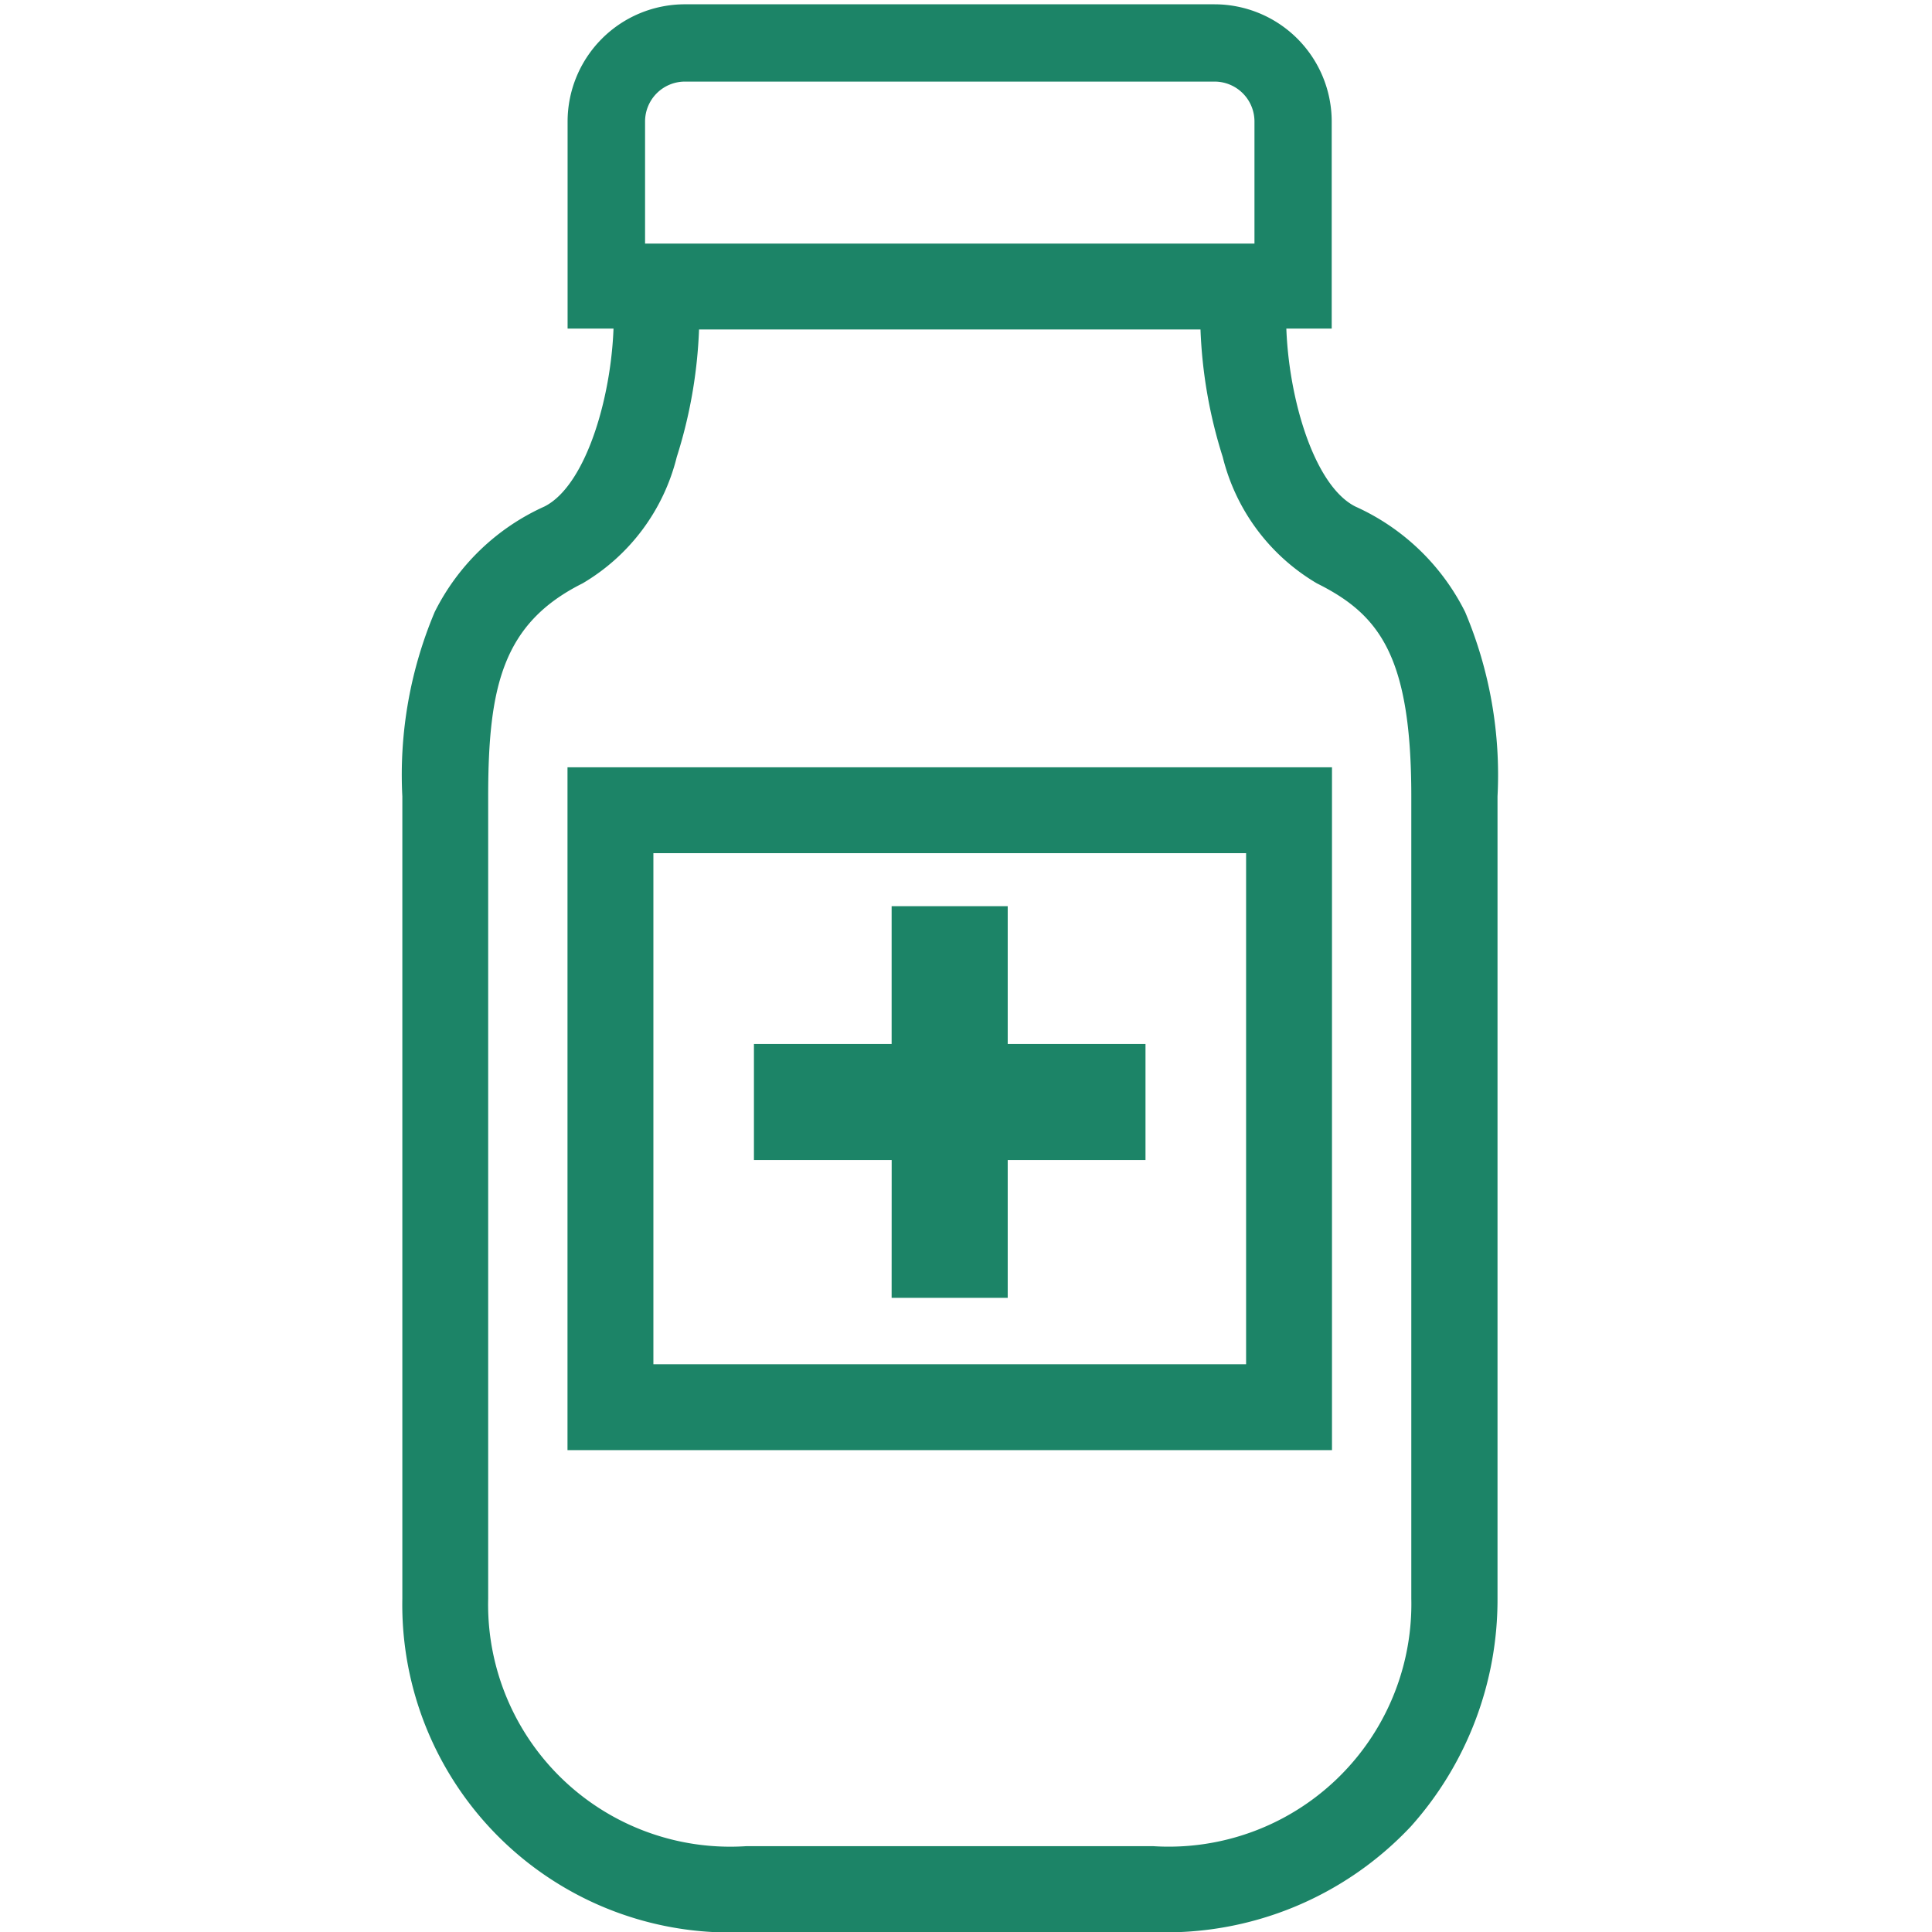 <svg id="グループ_7853" data-name="グループ 7853" xmlns="http://www.w3.org/2000/svg" width="41.772" height="41.772" viewBox="0 0 41.772 41.772">
  <rect id="長方形_4562" data-name="長方形 4562" width="41.772" height="41.772" transform="translate(0)" fill="#faf7f1" opacity="0"/>
  <g id="グループ_7622" data-name="グループ 7622" transform="translate(8.699 0.093)">
    <path id="パス_4085" data-name="パス 4085" d="M83.848,7.469H95.3a2.4,2.4,0,0,1,2.394,2.394V14.2H81.454V9.863A2.4,2.4,0,0,1,83.848,7.469ZM96.3,12.81V9.863a1,1,0,0,0-1-1H83.848a1,1,0,0,0-1,1V12.81Z" transform="translate(-77.738 -7.33)" fill="#1c8467"/>
    <path id="パス_4086" data-name="パス 4086" d="M83.837,7.319H95.288a2.536,2.536,0,0,1,2.533,2.533v4.479H81.3V9.852A2.536,2.536,0,0,1,83.837,7.319ZM96.151,12.66V9.852a.863.863,0,0,0-.862-.862H83.837a.863.863,0,0,0-.862.862V12.66Z" transform="translate(-77.727 -7.319)" fill="#1c8467"/>
    <path id="パス_4087" data-name="パス 4087" d="M82.014,12.893H96.559v1.568c0,1.62.572,3.655,1.5,4.118a4.9,4.9,0,0,1,2.371,2.279,9.057,9.057,0,0,1,.7,3.988V42.19a7.353,7.353,0,0,1-1.871,4.923A7.26,7.26,0,0,1,93.683,49.4H84.89a7.088,7.088,0,0,1-7.439-7.209V24.845a9.059,9.059,0,0,1,.7-3.988,4.9,4.9,0,0,1,2.371-2.279c.924-.463,1.5-2.5,1.5-4.117ZM94.708,14.75H83.866a10.359,10.359,0,0,1-.482,2.758,4.392,4.392,0,0,1-2.036,2.731c-1.725.862-2.041,2.227-2.041,4.607V42.19a5.235,5.235,0,0,0,5.583,5.352h8.793a5.246,5.246,0,0,0,5.583-5.352V24.845c0-3.033-.687-3.931-2.041-4.606a4.391,4.391,0,0,1-2.036-2.732A10.364,10.364,0,0,1,94.708,14.75ZM81.022,24.216H97.551V38.979H81.022Zm14.672,1.857H82.879v11.05H95.694Z" transform="translate(-77.451 -7.719)" fill="#1c8467"/>
    <path id="パス_4088" data-name="パス 4088" d="M88.618,36.794h2.51v-2.98h2.979V31.306H91.128v-2.98h-2.51v2.98H85.641v2.508h2.978Z" transform="translate(-78.039 -8.826)" fill="#1c8467"/>
  </g>
</svg>
